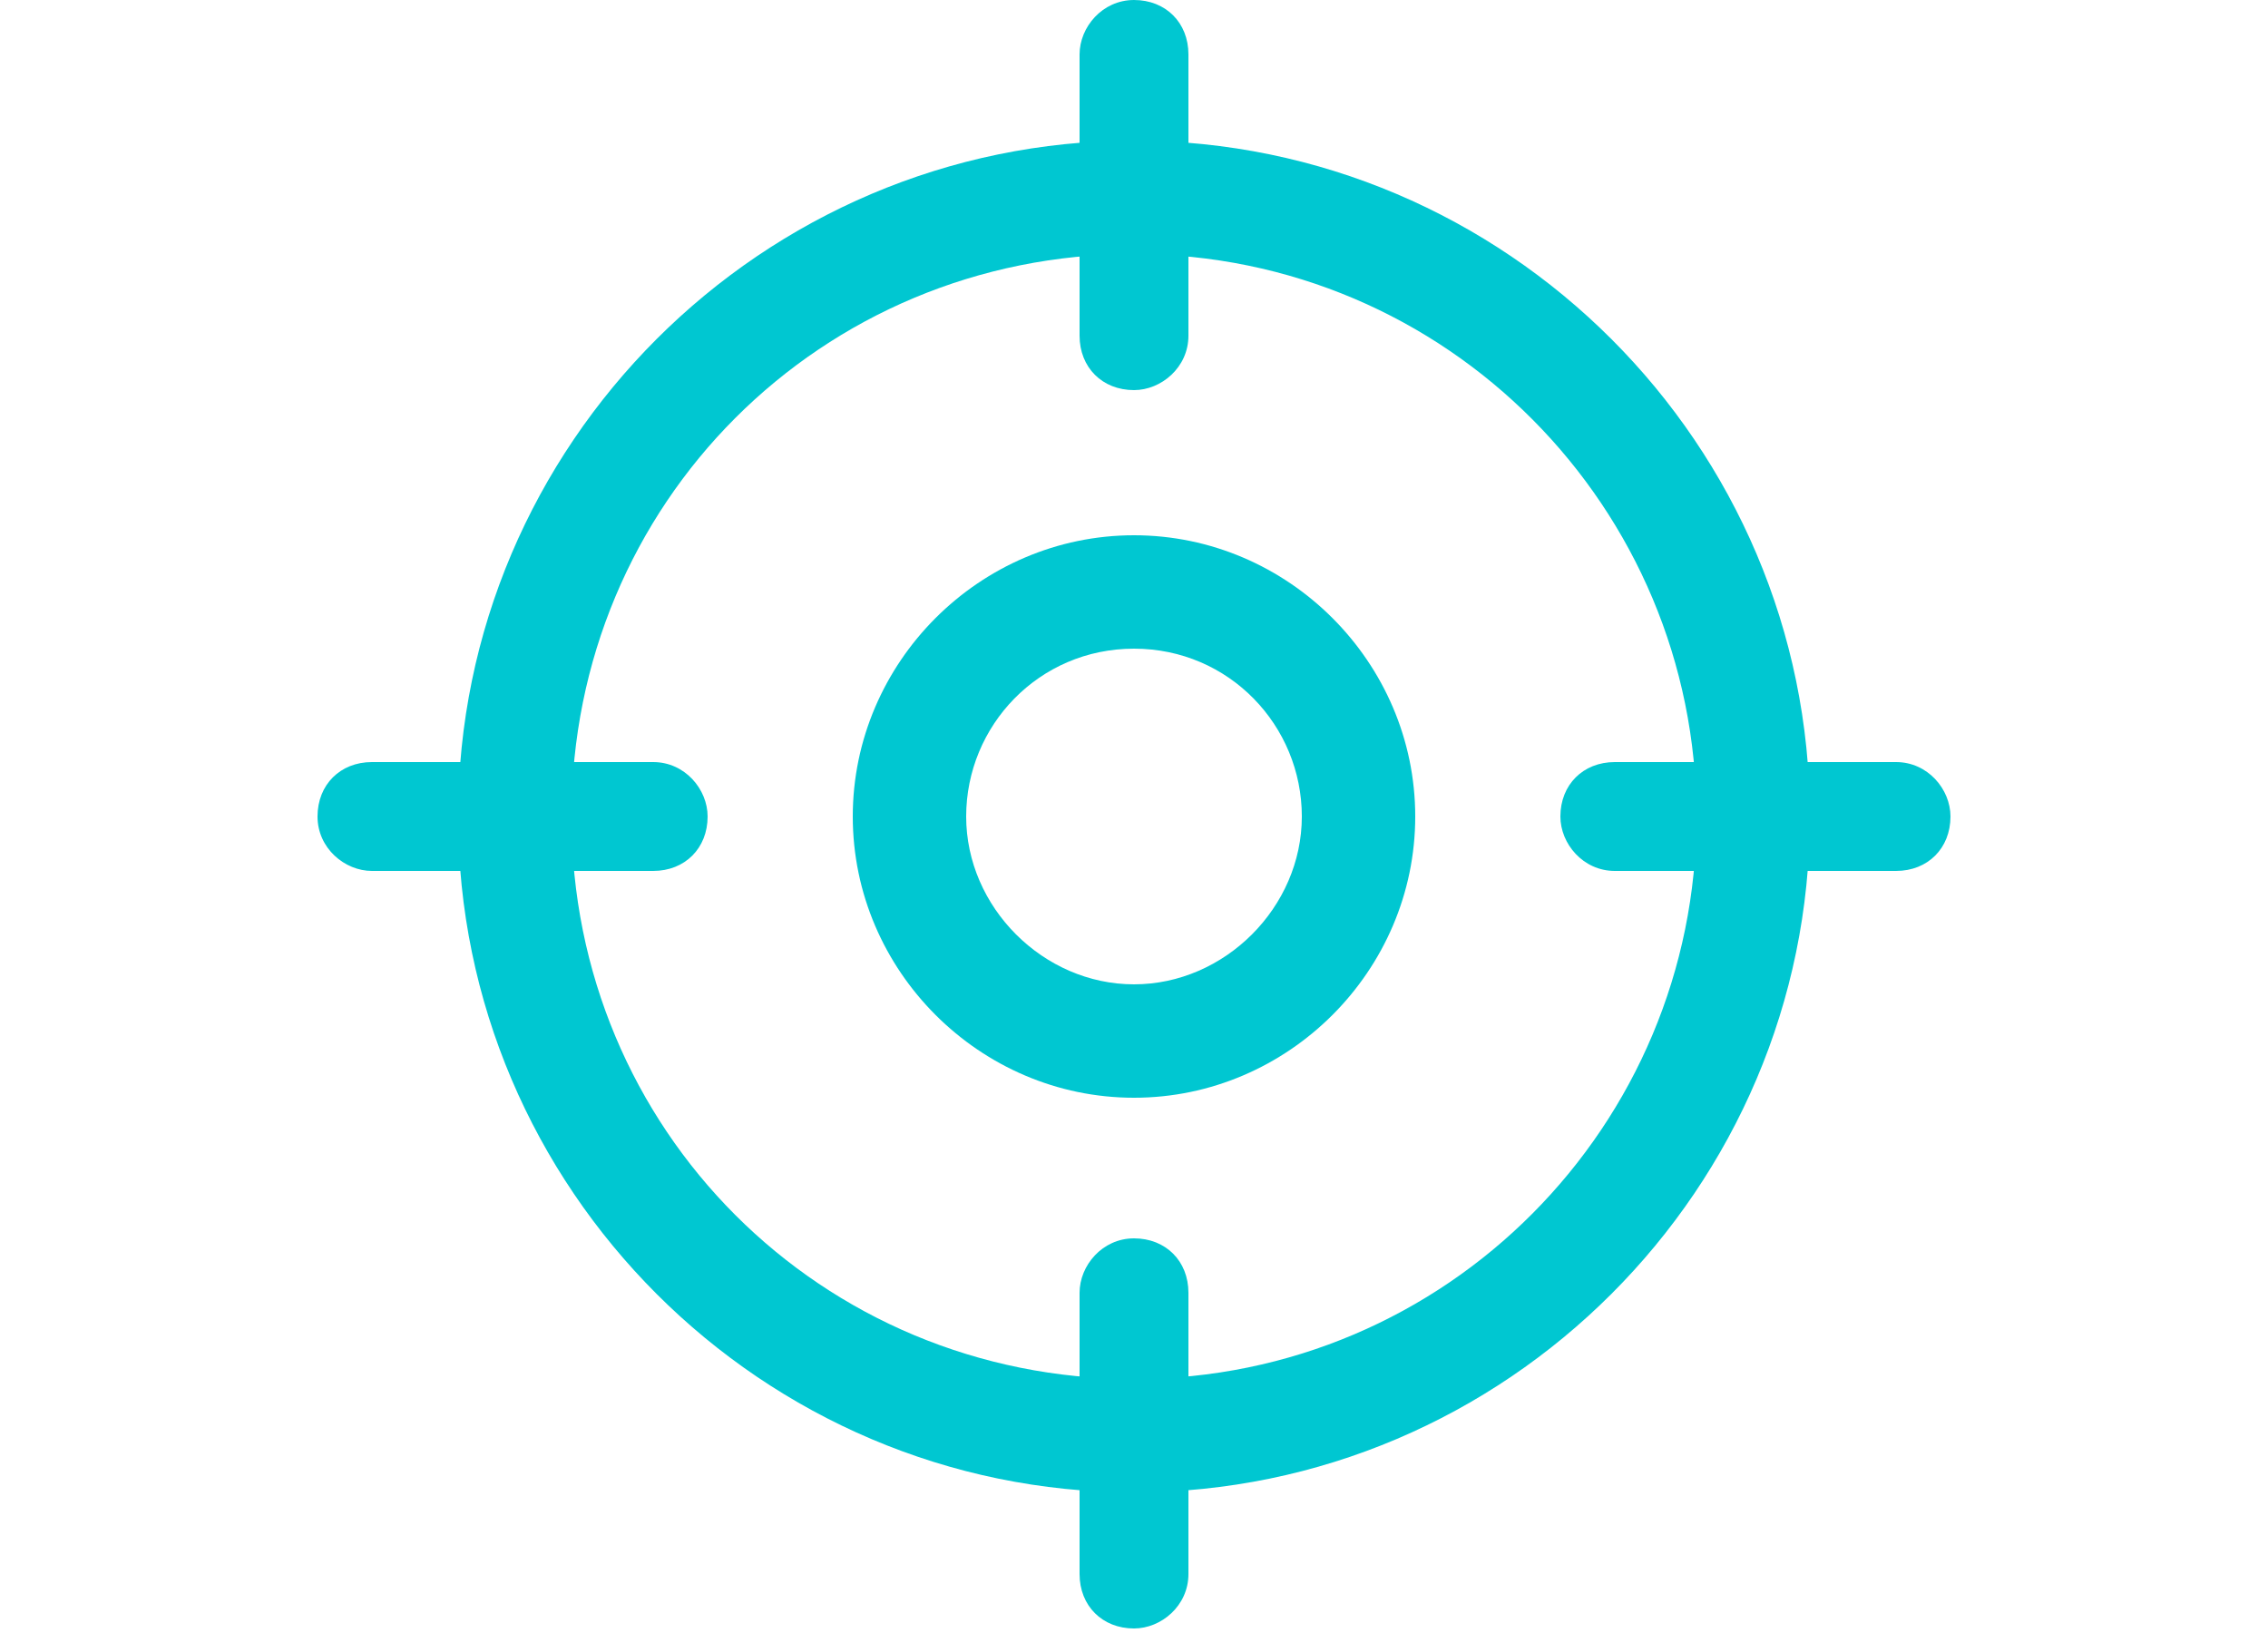 <?xml version="1.0" encoding="UTF-8"?>
<!-- Generator: Adobe Illustrator 25.0.1, SVG Export Plug-In . SVG Version: 6.00 Build 0)  -->
<svg xmlns="http://www.w3.org/2000/svg" xmlns:xlink="http://www.w3.org/1999/xlink" version="1.1" id="图层_1" x="0px" y="0px" viewBox="0 0 50 36" style="enable-background:new 0 0 50 36;" xml:space="preserve">
<style type="text/css">
	.st0{fill:none;}
	.st1{fill:#00C7D1;}
</style>
<path class="st0" d="M26.3,18.7h-2.7c-7.4,0-13.3,6-13.3,13.3c0,0.7,0.6,1.3,1.3,1.3h26.7c0.7,0,1.3-0.6,1.3-1.3  C39.7,24.7,33.7,18.7,26.3,18.7z M27,28.6l-1.6,1.6c-0.2,0.2-0.6,0.2-0.8,0L23,28.6c-0.3-0.3-0.4-0.7-0.3-1.1l1.6-5.5  c-0.5-0.4-0.6-1.1-0.2-1.6c0.4-0.5,1.1-0.6,1.6-0.2c0.5,0.4,0.6,1.1,0.2,1.6c-0.1,0.1-0.1,0.2-0.2,0.2l1.6,5.5  C27.4,27.9,27.3,28.3,27,28.6z"></path>
<path class="st0" d="M25,16c3.7,0,6.7-3,6.7-6.7c0-3.7-3-6.7-6.7-6.7v0c-3.7,0-6.7,3-6.7,6.7C18.3,13.1,21.3,16,25,16z"></path>
<g>
	<path class="st1" d="M25,3.1c-8.2,0-14.9,6.7-14.9,14.9S16.8,32.9,25,32.9S39.9,26.2,39.9,18S33.2,3.1,25,3.1z M25,5.6   c6.9,0,12.4,5.6,12.4,12.4S31.9,30.4,25,30.4S12.6,24.9,12.6,18S18.1,5.6,25,5.6z"></path>
	<path class="st1" d="M25,0c0.7,0,1.2,0.5,1.2,1.2l0,0v6.2c0,0.7-0.6,1.2-1.2,1.2c-0.7,0-1.2-0.5-1.2-1.2l0,0V1.2   C23.8,0.6,24.3,0,25,0L25,0z M14.4,16.8c0.7,0,1.2,0.6,1.2,1.2c0,0.7-0.5,1.2-1.2,1.2l0,0H8.2C7.6,19.2,7,18.7,7,18   c0-0.7,0.5-1.2,1.2-1.2l0,0H14.4z M25,27.3c0.7,0,1.2,0.5,1.2,1.2l0,0v6.2c0,0.7-0.6,1.2-1.2,1.2c-0.7,0-1.2-0.5-1.2-1.2l0,0v-6.2   C23.8,27.9,24.3,27.3,25,27.3z M41.8,16.8c0.7,0,1.2,0.6,1.2,1.2c0,0.7-0.5,1.2-1.2,1.2l0,0h-6.2c-0.7,0-1.2-0.6-1.2-1.2   c0-0.7,0.5-1.2,1.2-1.2l0,0H41.8z M25,11.8c-3.4,0-6.2,2.8-6.2,6.2s2.8,6.2,6.2,6.2s6.2-2.8,6.2-6.2S28.4,11.8,25,11.8L25,11.8z    M25,14.3c2.1,0,3.7,1.7,3.7,3.7s-1.7,3.7-3.7,3.7s-3.7-1.7-3.7-3.7S22.9,14.3,25,14.3z"></path>
</g>
</svg>
